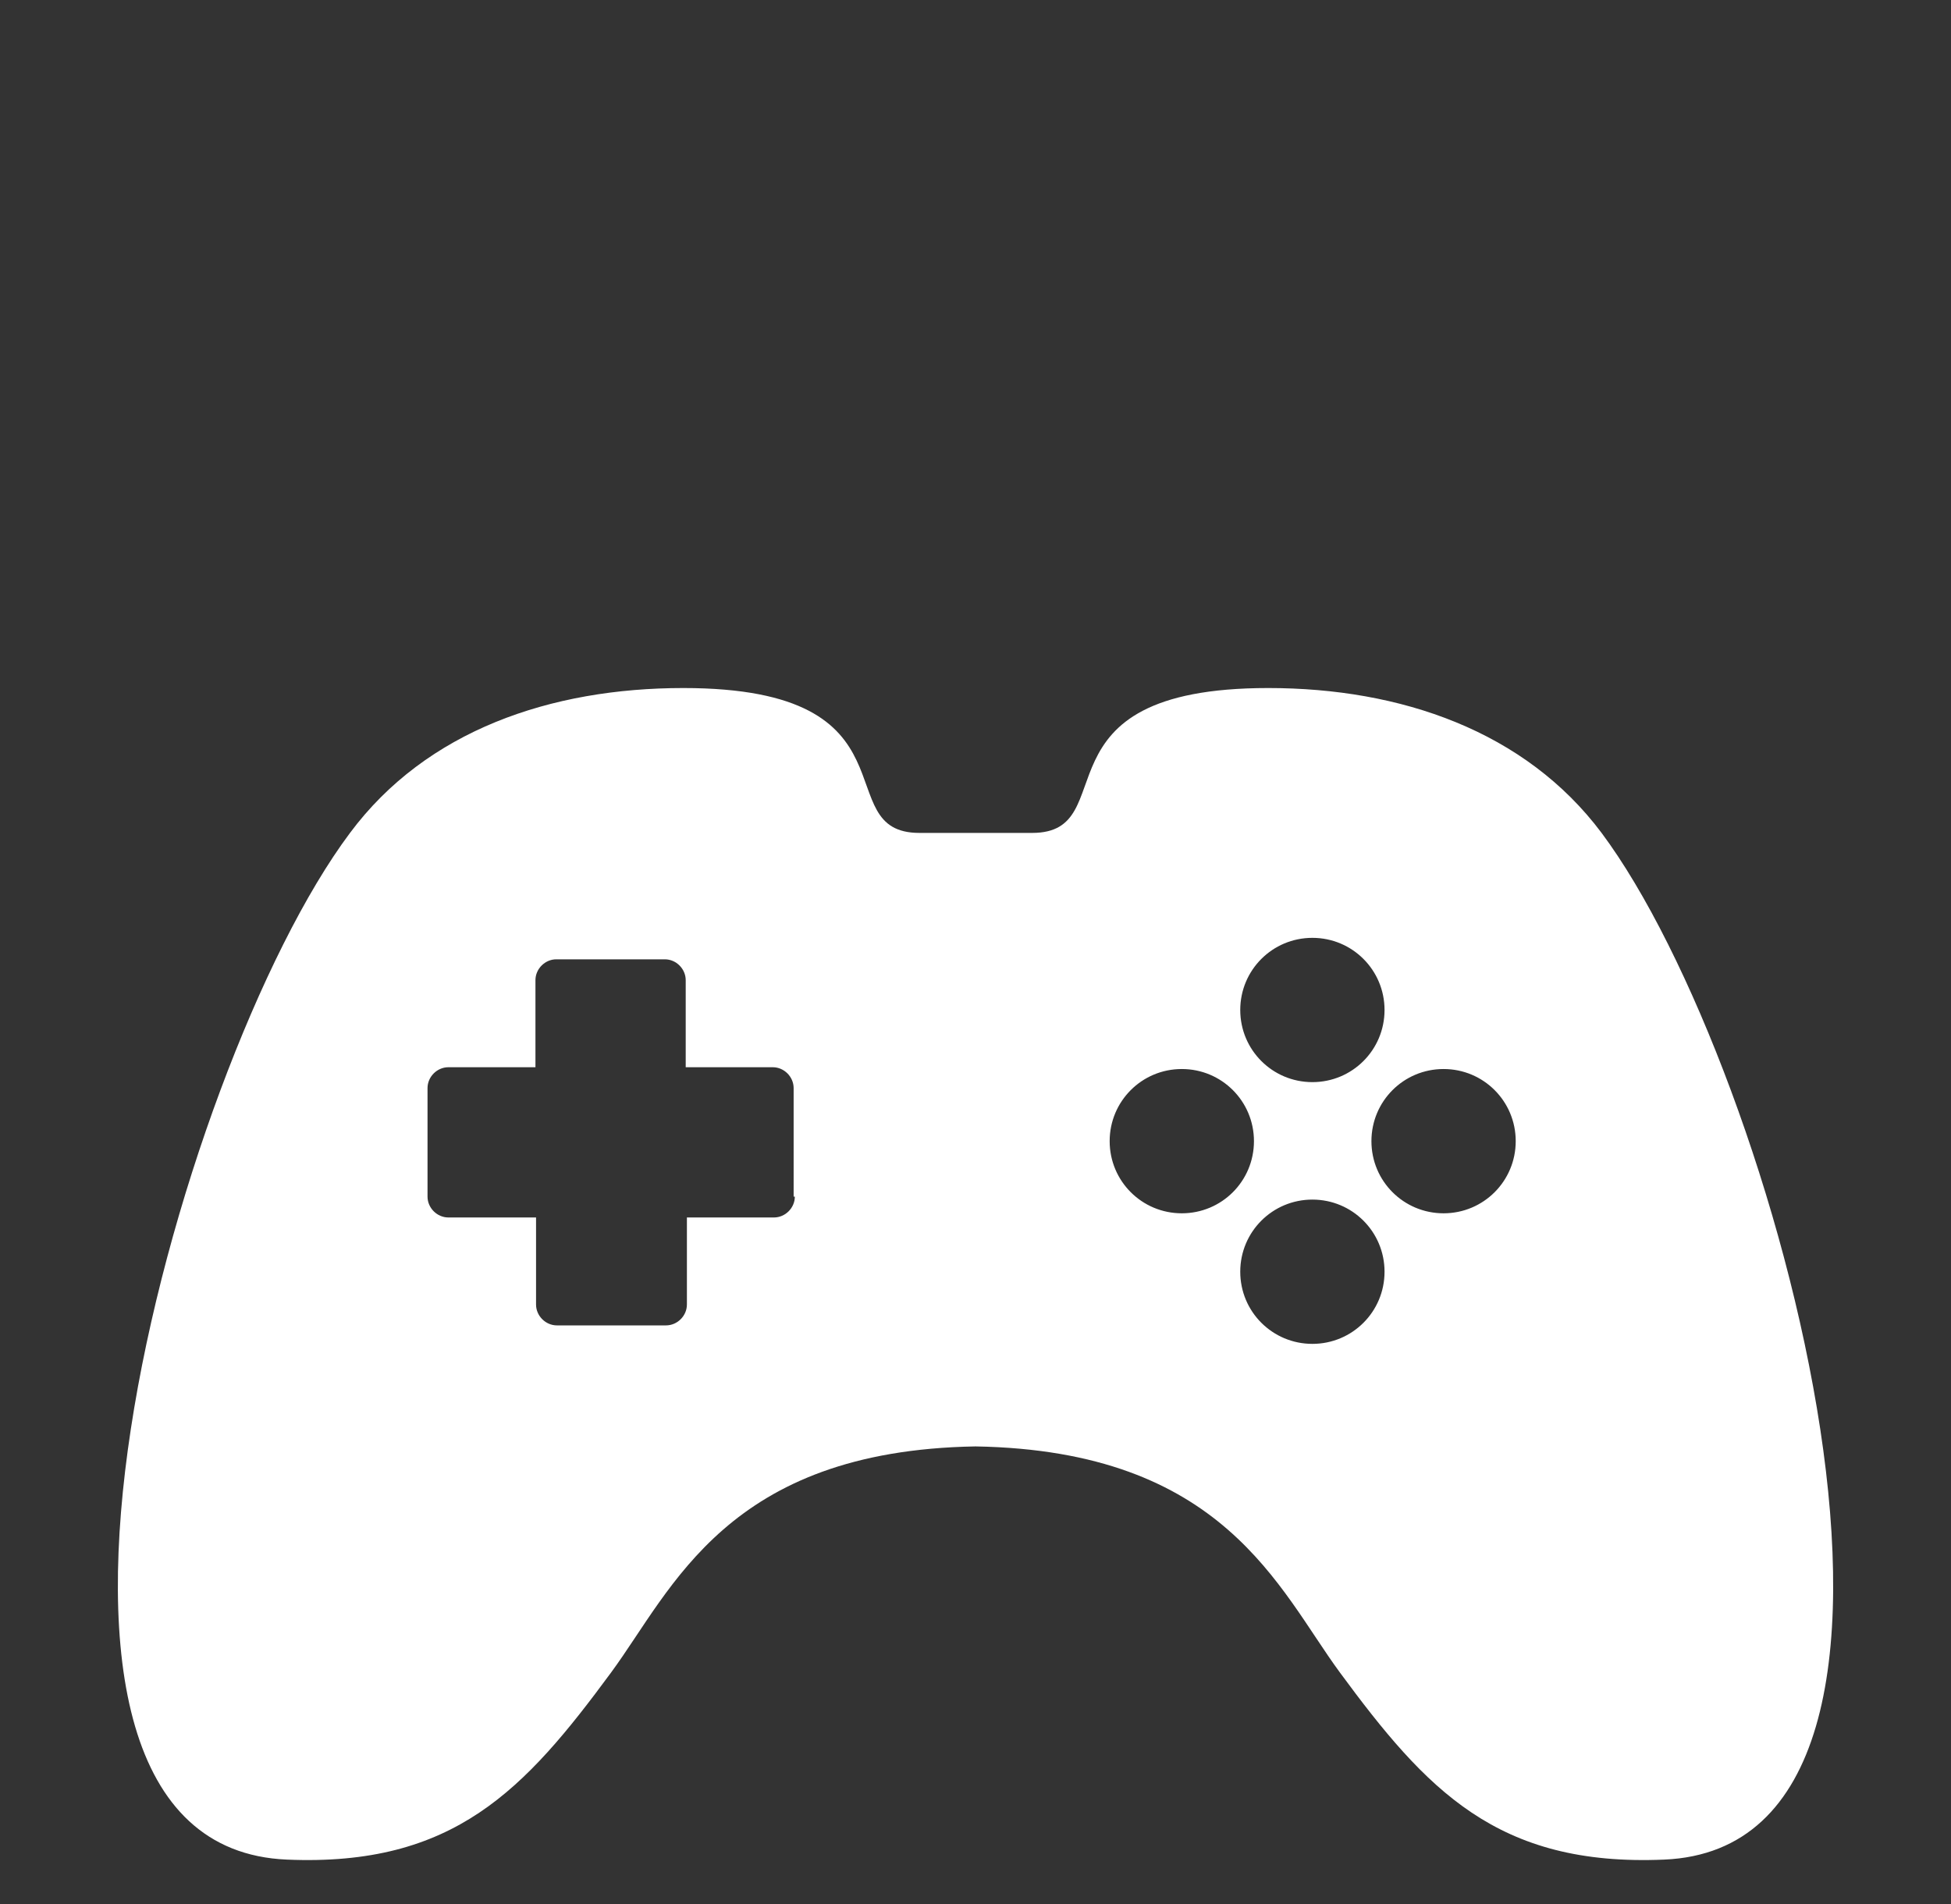 <?xml version="1.0" encoding="utf-8"?>
<!-- Generator: Adobe Illustrator 24.0.1, SVG Export Plug-In . SVG Version: 6.00 Build 0)  -->
<svg version="1.1" xmlns="http://www.w3.org/2000/svg" xmlns:xlink="http://www.w3.org/1999/xlink" x="0px" y="0px"
	 viewBox="0 0 327.2 319.4" style="enable-background:new 0 0 327.2 319.4;" xml:space="preserve">
<rect x="0" y="0" width="327.2" height="319.4" fill="#333333" stroke="none"/>
<style type="text/css">
	.st3{fill:#FFFFFF;}
</style>

<g id="video_game">
	<g>
		<path class="st3" d="M268.6,139.7c-12.8-17.1-33.7-24.3-55.9-24.3c-40.4,0-23.9,24.3-39.6,24.3c-1.2,0-2.5,0-3.8,0
			c0,0-5.6,0-11.3,0c-1.3,0-2.6,0-3.8,0c-15.7,0,0.8-24.3-39.6-24.3c-22.2,0-43.1,7.1-55.9,24.3C29.2,179.1-6.3,309.6,48.1,311.9
			c28,1.2,39.9-11.7,54.4-31.4c10.3-14,19.4-37.2,61.1-37.9c41.7,0.7,50.8,23.9,61.1,37.9c14.5,19.7,26.4,32.6,54.4,31.4
			C333.5,309.6,298,179.1,268.6,139.7z M133.3,200.7c0,1.9-1.6,3.5-3.5,3.5h-14.6v14.6c0,1.9-1.6,3.5-3.5,3.5H93.4
			c-1.9,0-3.5-1.6-3.5-3.5v-14.6H75.2c-1.9,0-3.5-1.6-3.5-3.5v-18.2c0-1.9,1.6-3.5,3.5-3.5h14.6v-14.6c0-1.9,1.6-3.5,3.5-3.5h18.2
			c1.9,0,3.5,1.6,3.5,3.5v14.6h14.6c1.9,0,3.5,1.6,3.5,3.5V200.7z M220.1,157.3c6.7,0,12.1,5.4,12.1,12.1s-5.4,12.1-12.1,12.1
			s-12.1-5.4-12.1-12.1S213.4,157.3,220.1,157.3z M198.2,203.5c-6.7,0-12.1-5.4-12.1-12.1c0-6.7,5.4-12.1,12.1-12.1
			c6.7,0,12.1,5.4,12.1,12.1C210.3,198.1,204.9,203.5,198.2,203.5z M220.1,225.4c-6.7,0-12.1-5.4-12.1-12.1s5.4-12.1,12.1-12.1
			s12.1,5.4,12.1,12.1S226.8,225.4,220.1,225.4z M242.1,203.5c-6.7,0-12.1-5.4-12.1-12.1c0-6.7,5.4-12.1,12.1-12.1
			c6.7,0,12.1,5.4,12.1,12.1C254.2,198.1,248.8,203.5,242.1,203.5z"/>
	</g>
</g>

</svg>
